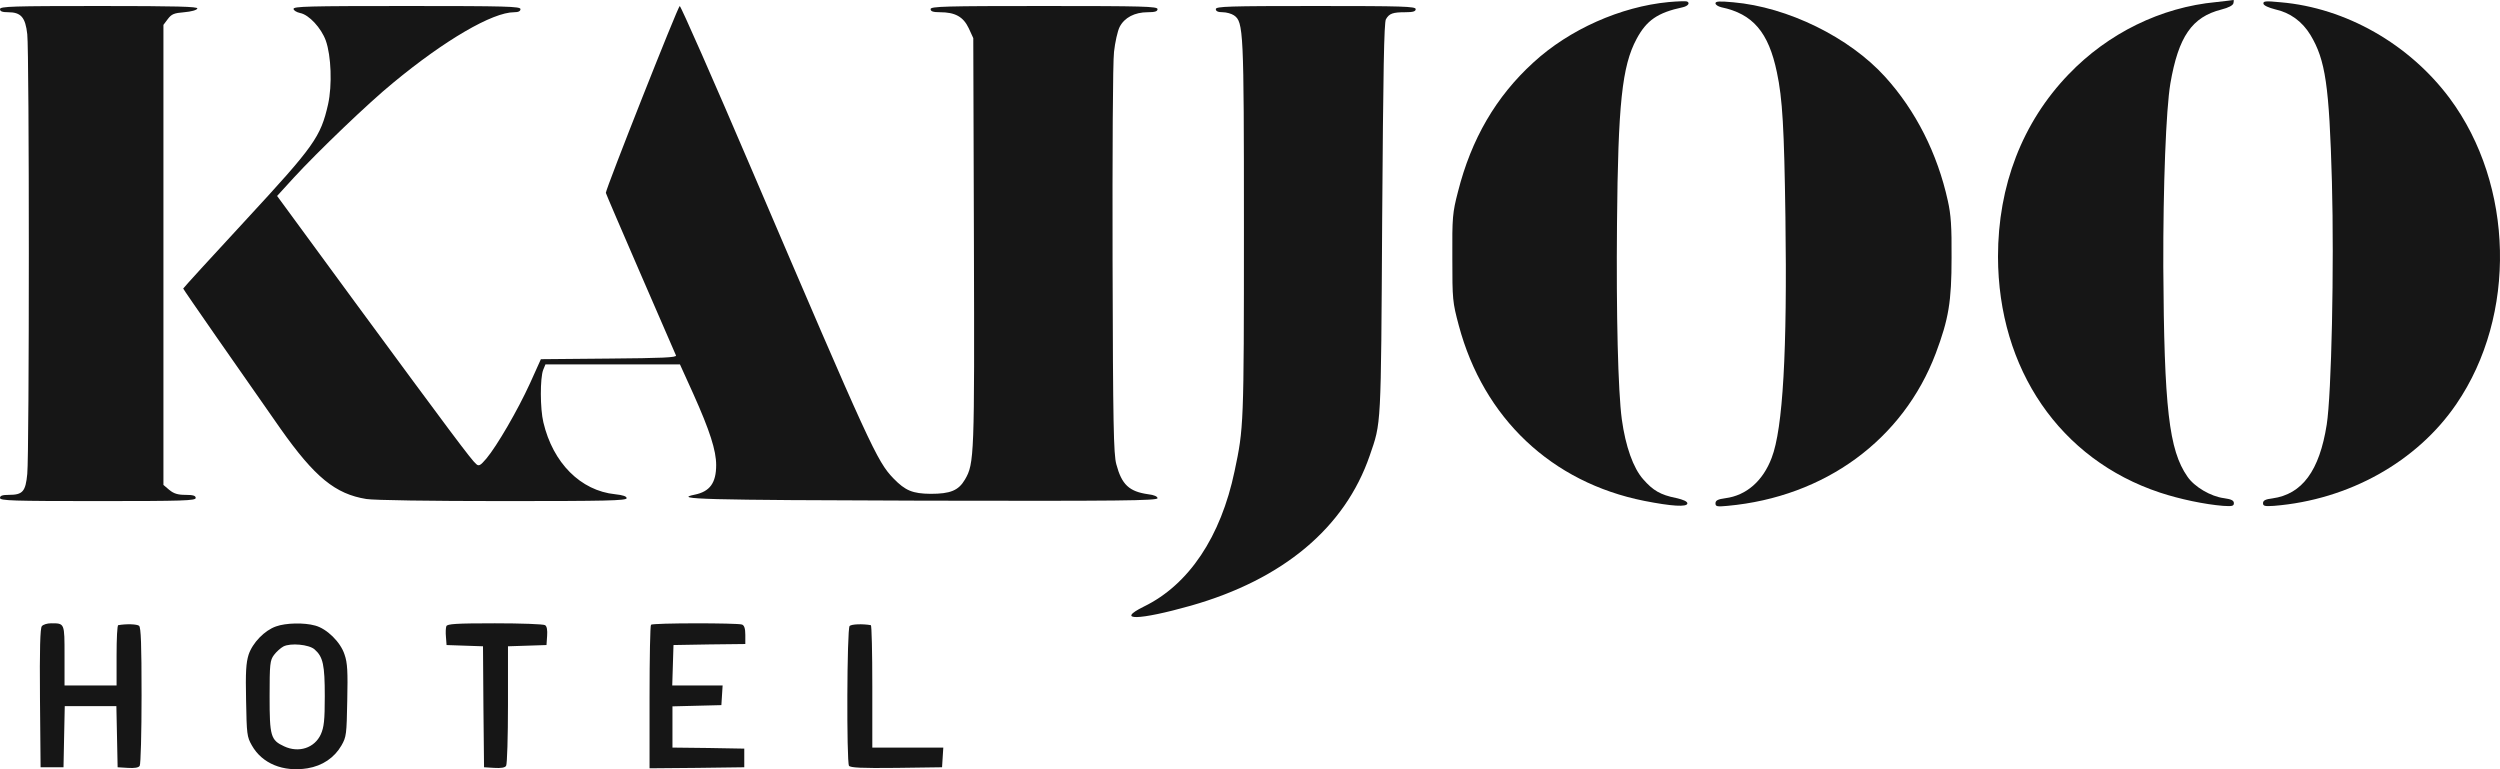 <svg width="182" height="56" viewBox="0 0 182 56" fill="none" xmlns="http://www.w3.org/2000/svg">
<g clip-path="url(#clip0_20125_10215)">
<path fill-rule="evenodd" clip-rule="evenodd" d="M121.477 0.151C117.991 0.483 114.247 2.141 111.625 4.554C108.912 7.027 107.109 10.119 106.139 13.964C105.745 15.487 105.714 15.804 105.73 18.76C105.73 21.821 105.745 21.987 106.199 23.691C108.003 30.447 112.959 35.122 119.704 36.464C121.689 36.856 122.841 36.931 122.841 36.645C122.841 36.509 122.553 36.373 122.007 36.253C120.886 36.026 120.34 35.71 119.628 34.895C118.9 34.081 118.339 32.498 118.067 30.522C117.794 28.471 117.657 22.922 117.718 16.271C117.794 7.57 118.082 4.811 119.143 2.835C119.87 1.478 120.674 0.92 122.507 0.528C122.901 0.437 123.053 0.211 122.811 0.106C122.735 0.075 122.144 0.091 121.477 0.151Z" fill="#161616"/>
<path fill-rule="evenodd" clip-rule="evenodd" d="M124.887 0.241C124.887 0.347 125.069 0.467 125.311 0.528C127.615 1.01 128.752 2.352 129.358 5.263C129.767 7.178 129.888 9.35 129.979 15.819C130.116 25.576 129.798 31.201 128.979 33.327C128.343 35.016 127.13 36.072 125.614 36.268C125.054 36.343 124.887 36.434 124.887 36.645C124.887 36.871 124.993 36.901 125.766 36.826C132.844 36.177 138.543 32.015 140.922 25.727C141.862 23.223 142.074 21.972 142.074 18.76C142.089 16.498 142.029 15.623 141.801 14.613C141.043 11.174 139.467 8.053 137.239 5.595C134.632 2.714 130.146 0.513 126.175 0.166C125.175 0.075 124.887 0.09 124.887 0.241Z" fill="#161616"/>
<path fill-rule="evenodd" clip-rule="evenodd" d="M161.338 0.151C157.321 0.528 153.471 2.413 150.592 5.414C147.227 8.912 145.454 13.512 145.454 18.684C145.469 26.873 149.97 33.448 157.245 35.861C158.7 36.343 160.519 36.72 161.838 36.826C162.505 36.871 162.626 36.841 162.626 36.63C162.626 36.434 162.444 36.343 161.913 36.268C160.943 36.147 159.746 35.438 159.246 34.699C157.897 32.769 157.548 29.708 157.488 19.438C157.473 13.512 157.685 7.977 158.003 6.077C158.594 2.654 159.579 1.237 161.716 0.694C162.247 0.558 162.565 0.392 162.596 0.226C162.626 0.09 162.626 0 162.596 0C162.565 0.015 162.004 0.075 161.338 0.151Z" fill="#161616"/>
<path fill-rule="evenodd" clip-rule="evenodd" d="M164.778 0.272C164.808 0.407 165.157 0.558 165.627 0.679C166.718 0.92 167.597 1.553 168.203 2.549C169.295 4.373 169.567 6.198 169.764 13.24C169.931 19.378 169.734 28.698 169.385 30.914C168.855 34.277 167.597 35.981 165.43 36.283C164.93 36.343 164.748 36.434 164.748 36.63C164.748 36.841 164.869 36.871 165.551 36.826C170.992 36.388 175.963 33.614 178.828 29.406C183.238 22.952 183.026 13.482 178.343 7.163C175.402 3.212 170.78 0.573 166.036 0.166C164.93 0.06 164.748 0.076 164.778 0.272Z" fill="#161616"/>
<path fill-rule="evenodd" clip-rule="evenodd" d="M0 0.663C0 0.829 0.167 0.89 0.591 0.89C1.531 0.89 1.849 1.267 1.985 2.488C2.137 3.815 2.137 33.025 1.985 34.503C1.864 35.785 1.652 36.026 0.652 36.026C0.167 36.026 0 36.087 0 36.252C0 36.449 0.894 36.479 7.123 36.479C13.353 36.479 14.247 36.449 14.247 36.252C14.247 36.087 14.065 36.026 13.504 36.026C12.943 36.026 12.655 35.936 12.322 35.664L11.898 35.303V1.81L12.216 1.387C12.489 1.025 12.671 0.95 13.413 0.89C13.928 0.844 14.323 0.739 14.368 0.618C14.414 0.482 12.913 0.437 7.214 0.437C0.909 0.437 0 0.467 0 0.663Z" fill="#161616"/>
<path fill-rule="evenodd" clip-rule="evenodd" d="M21.37 0.648C21.37 0.754 21.582 0.89 21.855 0.95C22.492 1.071 23.386 2.036 23.719 2.956C24.113 4.072 24.189 6.198 23.886 7.585C23.34 9.983 22.886 10.616 17.884 16.03C15.383 18.729 13.337 20.976 13.337 21.006C13.337 21.067 17.414 26.918 20.415 31.201C22.916 34.745 24.417 35.966 26.675 36.328C27.266 36.418 31.282 36.479 36.648 36.479C44.105 36.479 45.62 36.449 45.62 36.268C45.62 36.132 45.347 36.041 44.786 35.981C42.271 35.725 40.255 33.704 39.558 30.748C39.315 29.753 39.315 27.521 39.542 26.933L39.709 26.526H49.5L50.47 28.667C51.682 31.367 52.137 32.799 52.137 33.855C52.137 35.152 51.682 35.785 50.576 36.011C48.939 36.343 51.107 36.403 67.187 36.449C81.555 36.479 84.268 36.449 84.268 36.268C84.268 36.147 84.011 36.026 83.586 35.981C82.207 35.785 81.662 35.287 81.267 33.794C81.07 33.056 81.025 30.974 80.995 18.986C80.98 11.22 81.01 4.479 81.101 3.77C81.177 3.076 81.358 2.262 81.51 1.96C81.859 1.282 82.601 0.89 83.556 0.89C84.087 0.89 84.268 0.829 84.268 0.663C84.268 0.467 83.253 0.437 76.008 0.437C68.764 0.437 67.748 0.467 67.748 0.663C67.748 0.829 67.93 0.89 68.43 0.89C69.537 0.89 70.128 1.221 70.522 2.051L70.855 2.775L70.901 17.553C70.946 33.206 70.931 33.749 70.249 34.91C69.779 35.71 69.188 35.951 67.748 35.951C66.445 35.936 65.914 35.725 65.05 34.835C63.838 33.583 63.368 32.543 54.714 12.32C51.925 5.791 49.561 0.437 49.485 0.437C49.364 0.437 44.105 13.738 44.105 14.04C44.105 14.085 45.241 16.724 46.62 19.906C48 23.088 49.167 25.787 49.212 25.877C49.273 26.028 48.197 26.073 44.332 26.104L39.376 26.149L38.588 27.898C37.693 29.859 36.178 32.467 35.405 33.387C34.965 33.9 34.859 33.96 34.662 33.779C34.344 33.523 32.707 31.336 25.856 22.017L20.173 14.266L21.37 12.954C23.143 11.024 26.857 7.465 28.615 6.032C32.389 2.91 35.859 0.89 37.436 0.89C37.739 0.89 37.89 0.814 37.89 0.663C37.89 0.467 36.875 0.437 29.63 0.437C22.386 0.437 21.37 0.467 21.37 0.648Z" fill="#161616"/>
<path fill-rule="evenodd" clip-rule="evenodd" d="M88.512 0.663C88.512 0.814 88.664 0.89 89.012 0.89C89.285 0.89 89.649 0.995 89.831 1.116C90.528 1.598 90.558 2.141 90.558 16.573C90.558 31.005 90.543 31.155 89.876 34.307C88.876 39.072 86.557 42.556 83.283 44.154C81.146 45.21 82.904 45.165 86.693 44.094C93.423 42.179 97.909 38.409 99.713 33.176C100.561 30.703 100.531 31.336 100.622 15.97C100.698 5.157 100.758 1.644 100.895 1.402C101.137 0.98 101.395 0.89 102.319 0.89C102.88 0.89 103.062 0.829 103.062 0.663C103.062 0.467 102.153 0.437 95.787 0.437C89.421 0.437 88.512 0.467 88.512 0.663Z" fill="#161616"/>
<path fill-rule="evenodd" clip-rule="evenodd" d="M3.046 45.587C2.925 45.723 2.88 47.231 2.91 50.82L2.955 55.857H4.623L4.668 53.625L4.714 51.408H8.472L8.518 53.625L8.563 55.857L9.306 55.902C9.791 55.932 10.094 55.887 10.17 55.751C10.246 55.646 10.306 53.338 10.306 50.639C10.306 46.884 10.261 45.678 10.124 45.557C9.958 45.436 9.23 45.406 8.609 45.512C8.533 45.512 8.487 46.507 8.487 47.713V49.9H4.698V47.728C4.698 45.346 4.714 45.376 3.713 45.376C3.44 45.376 3.137 45.467 3.046 45.587Z" fill="#161616"/>
<path fill-rule="evenodd" clip-rule="evenodd" d="M20.097 45.602C19.264 45.889 18.384 46.794 18.096 47.668C17.915 48.257 17.869 48.905 17.915 51.001C17.96 53.444 17.975 53.64 18.339 54.273C19.082 55.585 20.612 56.219 22.386 55.932C23.477 55.751 24.341 55.163 24.856 54.273C25.22 53.64 25.235 53.444 25.28 51.001C25.326 48.89 25.296 48.257 25.084 47.653C24.796 46.748 23.795 45.768 22.946 45.542C22.143 45.316 20.809 45.346 20.097 45.602ZM22.901 47.276C23.522 47.819 23.644 48.407 23.644 50.684C23.644 52.464 23.583 52.946 23.356 53.459C22.901 54.454 21.749 54.831 20.688 54.334C19.703 53.881 19.627 53.595 19.627 50.699C19.627 48.317 19.658 48.075 19.945 47.683C20.112 47.457 20.43 47.171 20.628 47.065C21.143 46.794 22.492 46.914 22.901 47.276Z" fill="#161616"/>
<path fill-rule="evenodd" clip-rule="evenodd" d="M32.495 45.587C32.449 45.708 32.434 46.055 32.465 46.371L32.51 46.959L33.829 47.005L35.162 47.05L35.193 51.453L35.238 55.857L35.981 55.902C36.466 55.932 36.769 55.887 36.845 55.751C36.92 55.645 36.981 53.64 36.981 51.303V47.05L38.391 47.005L39.785 46.959L39.83 46.296C39.861 45.874 39.815 45.587 39.679 45.512C39.573 45.436 37.921 45.376 36.026 45.376C33.207 45.376 32.555 45.421 32.495 45.587Z" fill="#161616"/>
<path fill-rule="evenodd" clip-rule="evenodd" d="M47.393 45.482C47.333 45.527 47.287 47.91 47.287 50.76V55.932L50.743 55.902L54.183 55.857V54.5L51.577 54.454L48.955 54.424V51.423L50.743 51.378L52.516 51.333L52.562 50.609L52.607 49.9H48.939L48.985 48.422L49.03 46.959L51.652 46.914L54.259 46.884V46.221C54.259 45.753 54.183 45.527 54.017 45.467C53.698 45.346 47.515 45.346 47.393 45.482Z" fill="#161616"/>
<path fill-rule="evenodd" clip-rule="evenodd" d="M61.852 45.572C61.655 45.768 61.625 55.45 61.807 55.751C61.913 55.887 62.701 55.932 65.263 55.902L68.582 55.857L68.627 55.133L68.673 54.424H63.504V49.975C63.504 47.532 63.459 45.512 63.398 45.512C62.792 45.406 61.989 45.436 61.852 45.572Z" fill="#161616"/>
</g>
<defs>
<clipPath id="clip0_20125_10215">
<rect width="182" height="56" fill="#161616"/>
</clipPath>
</defs>
</svg>
